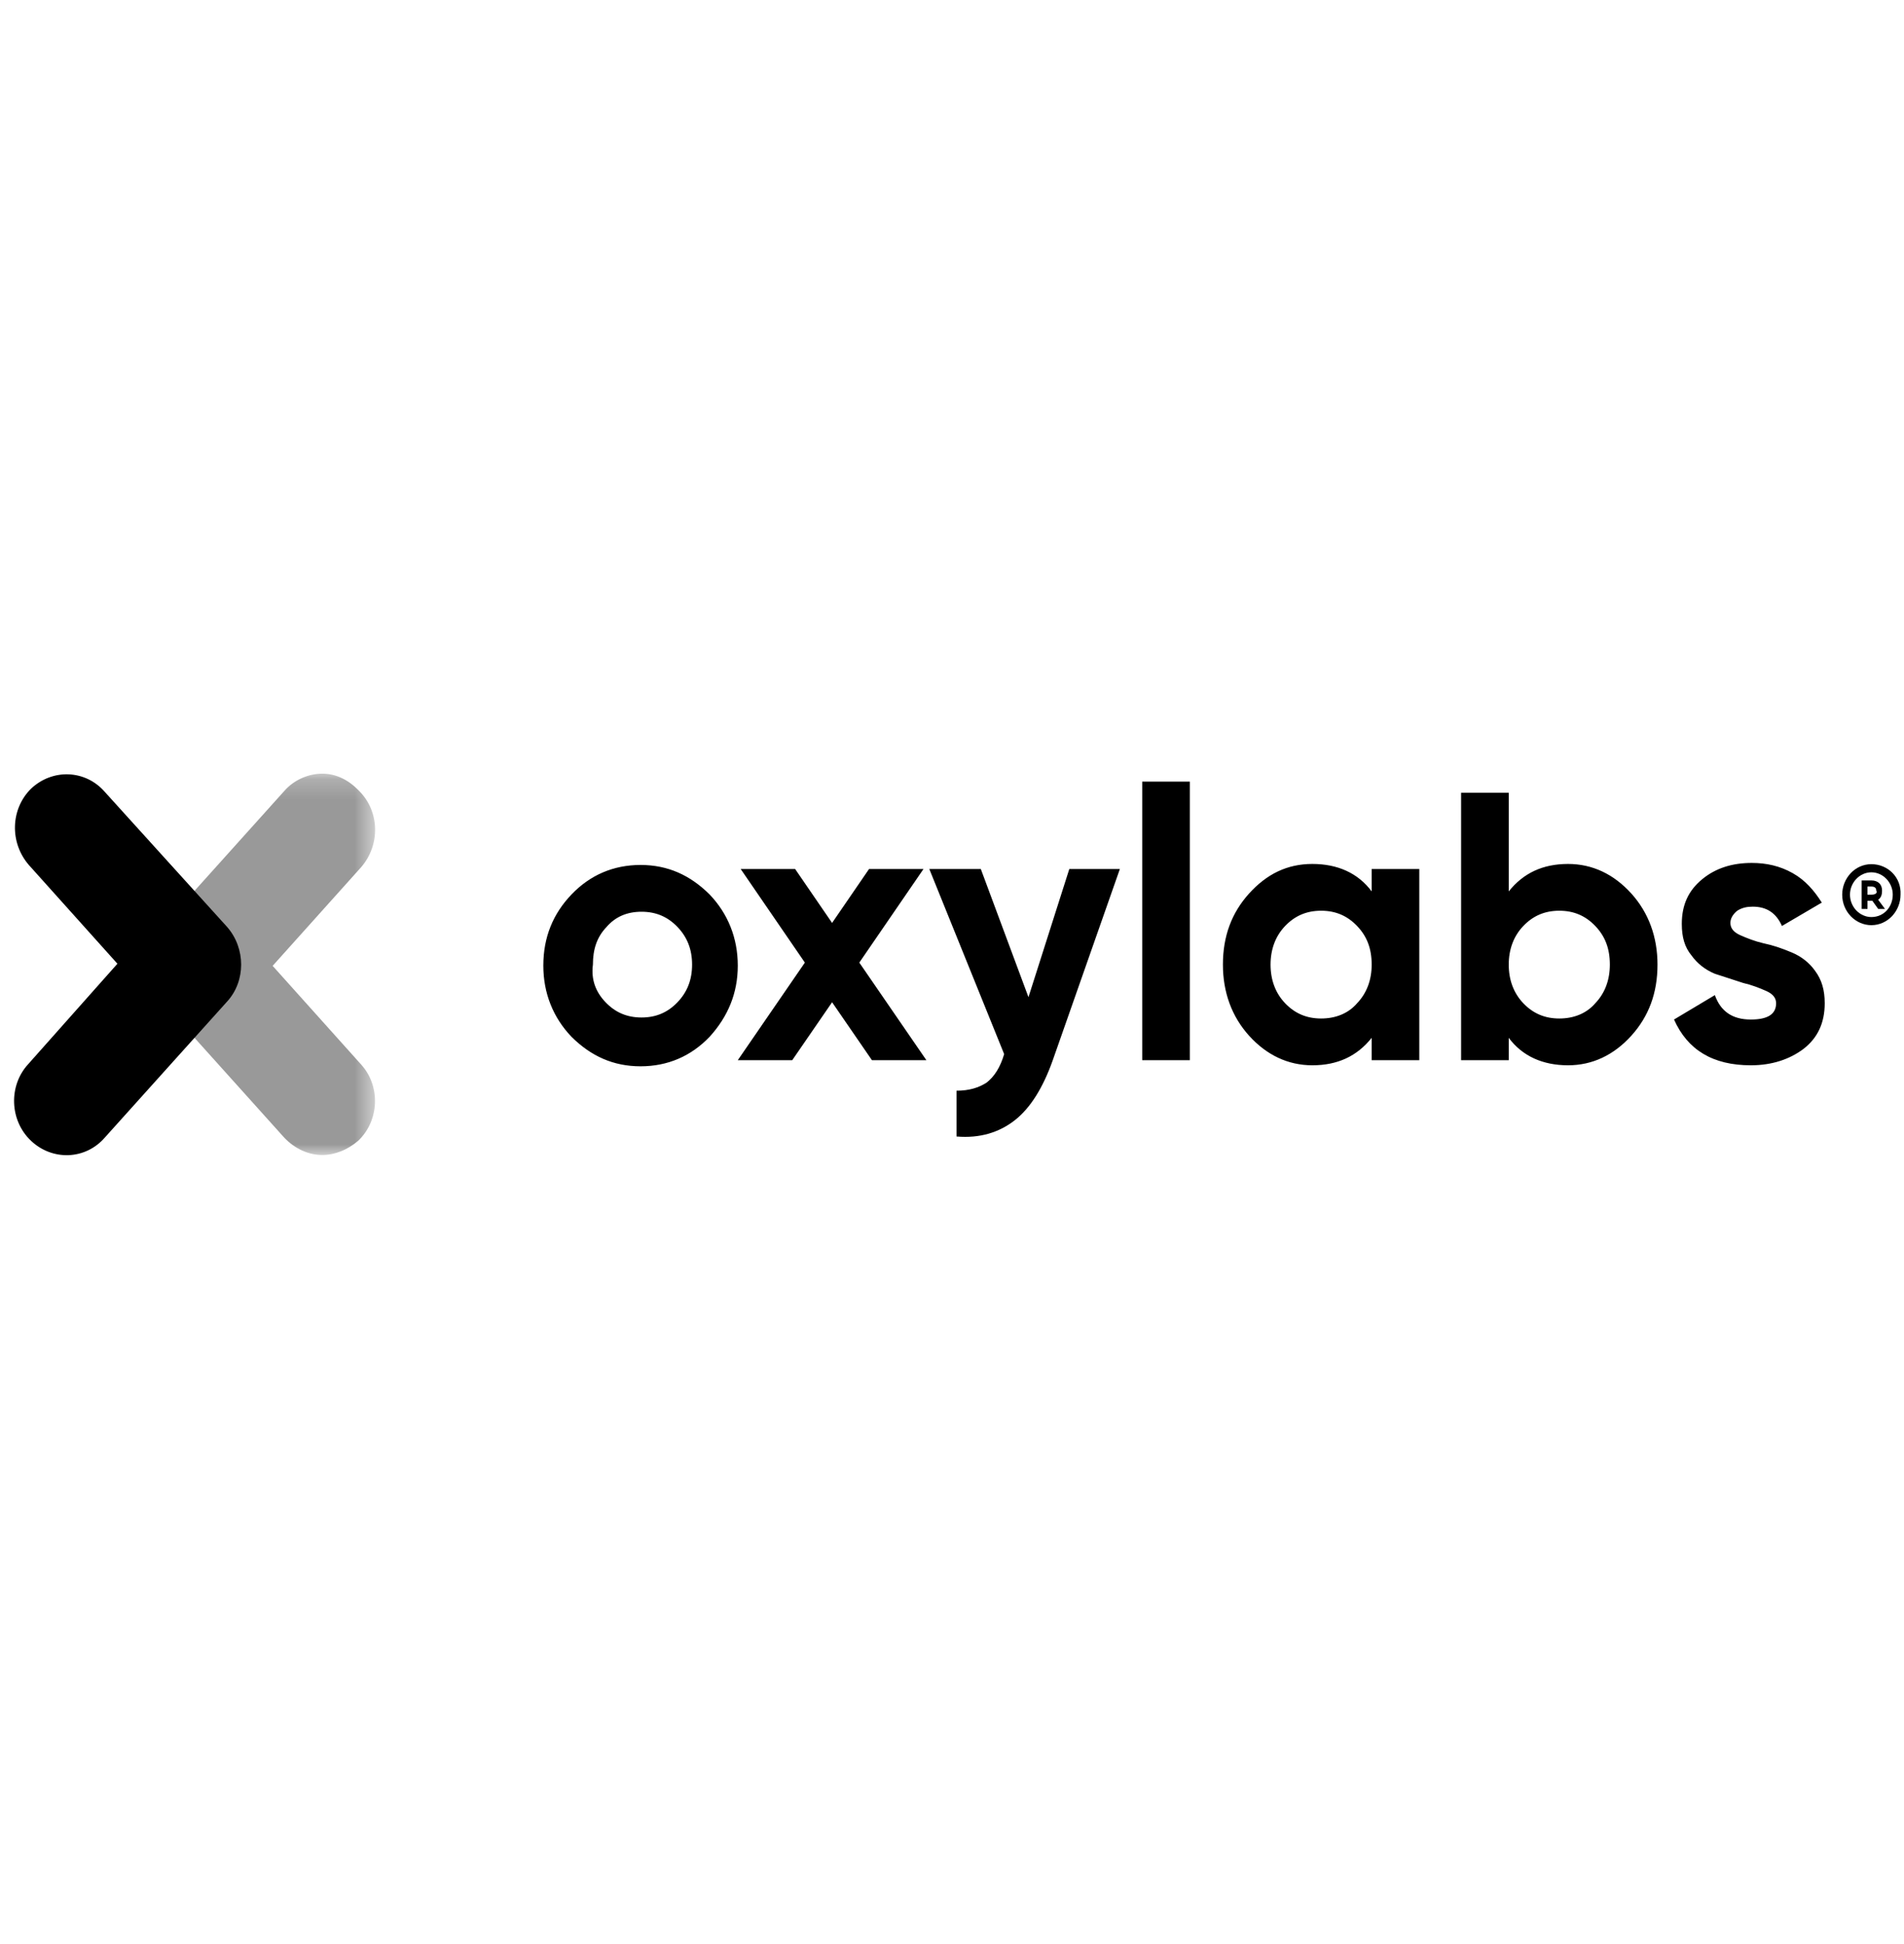 <?xml version="1.0" encoding="UTF-8"?>
<svg xmlns="http://www.w3.org/2000/svg" width="94" height="96" viewBox="0 0 94 96" fill="none">
  <g opacity="0.4">
    <mask id="mask0_1365_7190" style="mask-type:luminance" maskUnits="userSpaceOnUse" x="7" y="38" width="12" height="20">
      <path d="M18.496 38.203H7.312V57.033H18.496V38.203Z" fill="white"></path>
    </mask>
    <g mask="url(#mask0_1365_7190)">
      <path d="M15.908 38.203C15.236 38.203 14.516 38.504 14.036 39.057L7.989 45.785C7.077 46.84 7.077 48.446 7.989 49.451L14.036 56.179C14.564 56.731 15.236 57.033 15.908 57.033C16.532 57.033 17.156 56.782 17.684 56.33C18.74 55.325 18.788 53.618 17.828 52.564L13.46 47.693L17.828 42.823C18.788 41.718 18.74 40.061 17.732 39.057C17.156 38.454 16.532 38.203 15.908 38.203Z" fill="black"></path>
    </g>
  </g>
  <path fill-rule="evenodd" clip-rule="evenodd" d="M5.797 47.588L1.429 42.718C0.469 41.613 0.517 39.956 1.525 38.952C2.581 37.947 4.213 37.998 5.173 39.102L11.221 45.781C12.133 46.835 12.133 48.442 11.221 49.446L5.173 56.174C4.213 57.279 2.581 57.329 1.525 56.325C0.469 55.321 0.421 53.614 1.381 52.559L5.797 47.588Z" fill="black"></path>
  <path fill-rule="evenodd" clip-rule="evenodd" d="M35.032 51.197C34.12 52.151 32.968 52.653 31.624 52.653C30.28 52.653 29.176 52.151 28.216 51.197C27.304 50.243 26.824 49.038 26.824 47.682C26.824 46.276 27.304 45.121 28.216 44.167C29.128 43.213 30.28 42.711 31.624 42.711C32.968 42.711 34.072 43.213 35.032 44.167C35.944 45.121 36.424 46.326 36.424 47.682C36.424 49.038 35.944 50.193 35.032 51.197ZM29.896 49.49C30.376 49.992 30.952 50.243 31.672 50.243C32.392 50.243 32.968 49.992 33.448 49.49C33.928 48.988 34.168 48.385 34.168 47.632C34.168 46.879 33.928 46.276 33.448 45.774C32.968 45.272 32.392 45.021 31.672 45.021C30.952 45.021 30.376 45.272 29.944 45.774C29.464 46.276 29.272 46.879 29.272 47.632C29.176 48.385 29.416 48.988 29.896 49.49ZM45.736 52.352H43.048L41.08 49.49L39.112 52.352H36.424L39.736 47.532L36.568 42.912H39.256L41.08 45.573L42.904 42.912H45.592L42.424 47.532L45.736 52.352ZM52.791 42.912H55.287L51.975 52.352C51.495 53.708 50.871 54.712 50.103 55.314C49.335 55.917 48.375 56.218 47.223 56.118V53.858C47.847 53.858 48.327 53.708 48.711 53.456C49.095 53.155 49.383 52.703 49.575 52.051L45.88 42.912H48.423L50.775 49.239L52.791 42.912ZM56.391 52.352H58.743V38.594H56.391V52.352ZM67.719 42.912H70.07V52.352H67.719V51.247C66.999 52.151 66.039 52.603 64.791 52.603C63.591 52.603 62.535 52.101 61.671 51.147C60.807 50.193 60.375 48.988 60.375 47.632C60.375 46.226 60.807 45.071 61.671 44.117C62.535 43.163 63.543 42.661 64.791 42.661C66.039 42.661 67.047 43.113 67.719 44.017V42.912ZM63.447 49.54C63.927 50.042 64.503 50.293 65.223 50.293C65.943 50.293 66.567 50.042 66.999 49.54C67.479 49.038 67.719 48.385 67.719 47.632C67.719 46.828 67.479 46.226 66.999 45.724C66.519 45.222 65.943 44.971 65.223 44.971C64.503 44.971 63.927 45.222 63.447 45.724C62.967 46.226 62.727 46.879 62.727 47.632C62.727 48.385 62.967 49.038 63.447 49.54ZM77.414 42.661C78.614 42.661 79.67 43.163 80.534 44.117C81.398 45.071 81.83 46.276 81.83 47.632C81.83 49.038 81.398 50.193 80.534 51.147C79.67 52.101 78.614 52.603 77.414 52.603C76.166 52.603 75.158 52.151 74.486 51.247V52.352H72.134V39.146H74.486V44.017C75.206 43.113 76.166 42.661 77.414 42.661ZM75.206 49.54C75.686 50.042 76.262 50.293 76.982 50.293C77.702 50.293 78.326 50.042 78.758 49.54C79.238 49.038 79.478 48.385 79.478 47.632C79.478 46.828 79.238 46.226 78.758 45.724C78.278 45.222 77.702 44.971 76.982 44.971C76.262 44.971 75.686 45.222 75.206 45.724C74.726 46.226 74.486 46.879 74.486 47.632C74.486 48.385 74.726 49.038 75.206 49.54ZM85.43 45.573C85.43 45.824 85.574 46.025 85.91 46.176C86.246 46.326 86.63 46.477 87.062 46.578C87.542 46.678 87.974 46.828 88.454 47.029C88.934 47.23 89.318 47.532 89.606 47.933C89.942 48.385 90.086 48.887 90.086 49.54C90.086 50.494 89.75 51.247 89.03 51.8C88.358 52.302 87.494 52.603 86.438 52.603C84.566 52.603 83.318 51.85 82.646 50.343L84.662 49.138C84.95 49.942 85.526 50.343 86.438 50.343C87.254 50.343 87.686 50.092 87.686 49.54C87.686 49.289 87.542 49.088 87.206 48.937C86.87 48.787 86.486 48.636 86.054 48.536C85.574 48.385 85.142 48.234 84.662 48.084C84.182 47.883 83.798 47.582 83.51 47.18C83.174 46.778 83.03 46.276 83.03 45.623C83.03 44.669 83.366 43.966 84.038 43.414C84.71 42.862 85.526 42.611 86.486 42.611C87.206 42.611 87.878 42.761 88.502 43.113C89.126 43.464 89.558 43.966 89.942 44.569L87.974 45.724C87.686 45.071 87.206 44.77 86.534 44.77C86.246 44.77 86.006 44.82 85.766 44.971C85.526 45.172 85.43 45.372 85.43 45.573Z" fill="black"></path>
  <path d="M92.389 42.672C91.573 42.672 90.949 43.375 90.949 44.178C90.949 45.032 91.621 45.684 92.389 45.684C93.205 45.684 93.829 44.981 93.829 44.178C93.877 43.325 93.205 42.672 92.389 42.672ZM92.389 45.283C91.813 45.283 91.333 44.781 91.333 44.178C91.333 43.576 91.813 43.074 92.389 43.074C92.965 43.074 93.445 43.576 93.445 44.178C93.445 44.781 93.013 45.283 92.389 45.283ZM92.917 43.977C92.917 43.676 92.725 43.475 92.389 43.475H91.909V44.881H92.197V44.479H92.389H92.437L92.725 44.881H93.061L92.725 44.429C92.869 44.329 92.917 44.178 92.917 43.977ZM92.389 44.178H92.197V43.776H92.389C92.629 43.776 92.629 43.927 92.629 43.977C92.677 44.028 92.677 44.178 92.389 44.178Z" fill="black"></path>
</svg>
